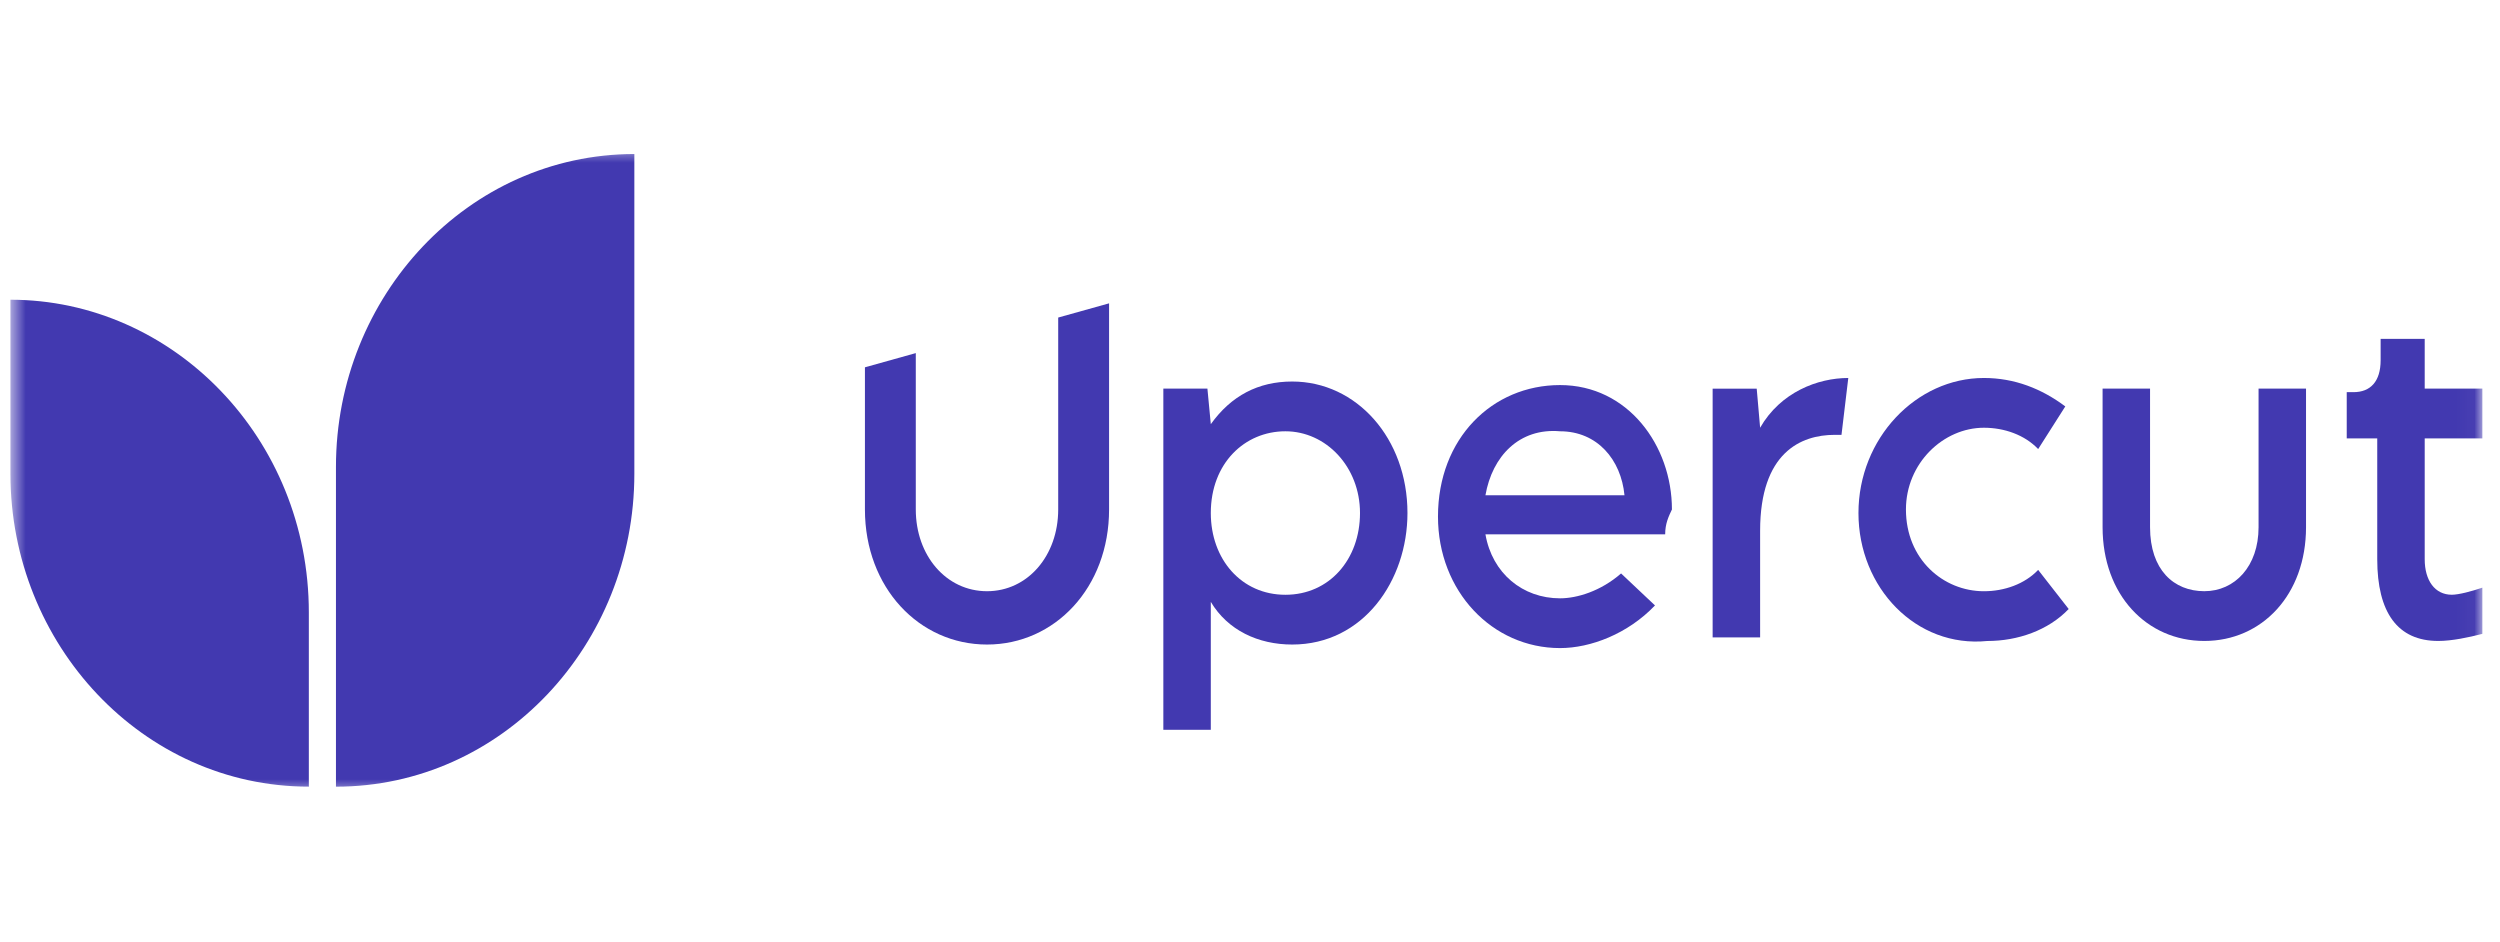 <svg width="146" height="55" viewBox="0 0 146 55" fill="#374957" xmlns="http://www.w3.org/2000/svg">
<g clip-path="url(#clip0_16556_28895)">
<mask id="mask0_16556_28895" style="mask-type:luminance" maskUnits="userSpaceOnUse" x="0" y="8" width="145" height="39">
<path d="M144.97 8.551H0.609V46.383H144.97V8.551Z" fill="white"/>
</mask>
<g mask="url(#mask0_16556_28895)">
<path d="M19.62 45.942V27.262C19.62 17.299 27.343 8.996 37.046 8.996V27.677C37.046 37.639 29.323 45.942 19.62 45.942Z" fill="#4239B0"/>
<path d="M18.036 45.94V35.769C18.036 25.599 10.115 17.504 0.609 17.504V27.674C0.609 37.637 8.332 45.94 18.036 45.94Z" fill="#4239B0"/>
<path d="M50.512 29.753V21.451L53.482 20.621V29.753C53.482 32.452 55.264 34.527 57.641 34.527C60.017 34.527 61.799 32.452 61.799 29.753V18.545L64.77 17.715V29.753C64.77 34.32 61.601 37.641 57.641 37.641C53.68 37.641 50.512 34.32 50.512 29.753Z" fill="#4239B0"/>
<path d="M82.196 29.961C82.196 33.905 79.622 37.641 75.463 37.641C73.483 37.641 71.701 36.81 70.711 35.15V42.622H67.939V22.696H70.513L70.711 24.772C71.899 23.111 73.483 22.281 75.463 22.281C79.226 22.281 82.196 25.602 82.196 29.961ZM79.424 29.961C79.424 27.263 77.443 25.187 75.067 25.187C72.691 25.187 70.711 27.055 70.711 29.961C70.711 32.659 72.493 34.735 75.067 34.735C77.642 34.735 79.424 32.659 79.424 29.961Z" fill="#4239B0"/>
<path d="M97.246 31.206H86.75C87.146 33.489 88.928 34.942 91.107 34.942C92.097 34.942 93.483 34.527 94.671 33.489L96.651 35.357C95.067 37.018 92.889 37.848 91.107 37.848C87.146 37.848 83.978 34.527 83.978 30.168C83.978 25.602 87.146 22.488 91.107 22.488C95.067 22.488 97.641 26.017 97.641 29.753C97.444 30.168 97.246 30.583 97.246 31.206ZM86.75 28.923H94.87C94.671 26.847 93.285 25.187 91.107 25.187C88.731 24.979 87.146 26.64 86.75 28.923Z" fill="#4239B0"/>
<path d="M107.94 22.074L107.543 25.395C107.345 25.395 107.345 25.395 107.147 25.395C105.166 25.395 102.791 26.433 102.791 30.999V37.226H100.018V22.697H102.592L102.791 24.98C103.979 22.904 106.158 22.074 107.94 22.074Z" fill="#4239B0"/>
<path d="M108.534 29.962C108.534 25.603 111.901 22.074 115.861 22.074C117.644 22.074 119.228 22.697 120.613 23.735L119.029 26.225C118.238 25.395 117.049 24.98 115.861 24.98C113.485 24.98 111.307 27.056 111.307 29.754C111.307 32.66 113.485 34.528 115.861 34.528C117.049 34.528 118.238 34.113 119.029 33.282L120.811 35.566C119.624 36.811 117.841 37.434 116.059 37.434C111.901 37.849 108.534 34.32 108.534 29.962Z" fill="#4239B0"/>
<path d="M122.791 30.79V22.695H125.563V30.79C125.563 33.281 126.95 34.526 128.732 34.526C130.514 34.526 131.9 33.073 131.9 30.79V22.695H134.672V30.79C134.672 34.734 132.098 37.432 128.732 37.432C125.365 37.432 122.791 34.734 122.791 30.79Z" fill="#4239B0"/>
<path d="M138.831 32.658V25.601H137.049V22.902H137.445C138.434 22.902 139.029 22.28 139.029 21.035V19.789H141.603V22.695H144.97V25.601H141.603V32.658C141.603 33.903 142.197 34.733 143.188 34.733C143.583 34.733 144.375 34.526 144.97 34.318V37.017C144.177 37.224 143.188 37.432 142.395 37.432C140.019 37.432 138.831 35.771 138.831 32.658Z" fill="#4239B0"/>
</g>
</g>
<defs>
<clipPath id="clip0_16556_28895">
<rect width="145.135" height="54.514" fill="white" transform="translate(0.432 0.039)"/>
</clipPath>
</defs>
</svg>

